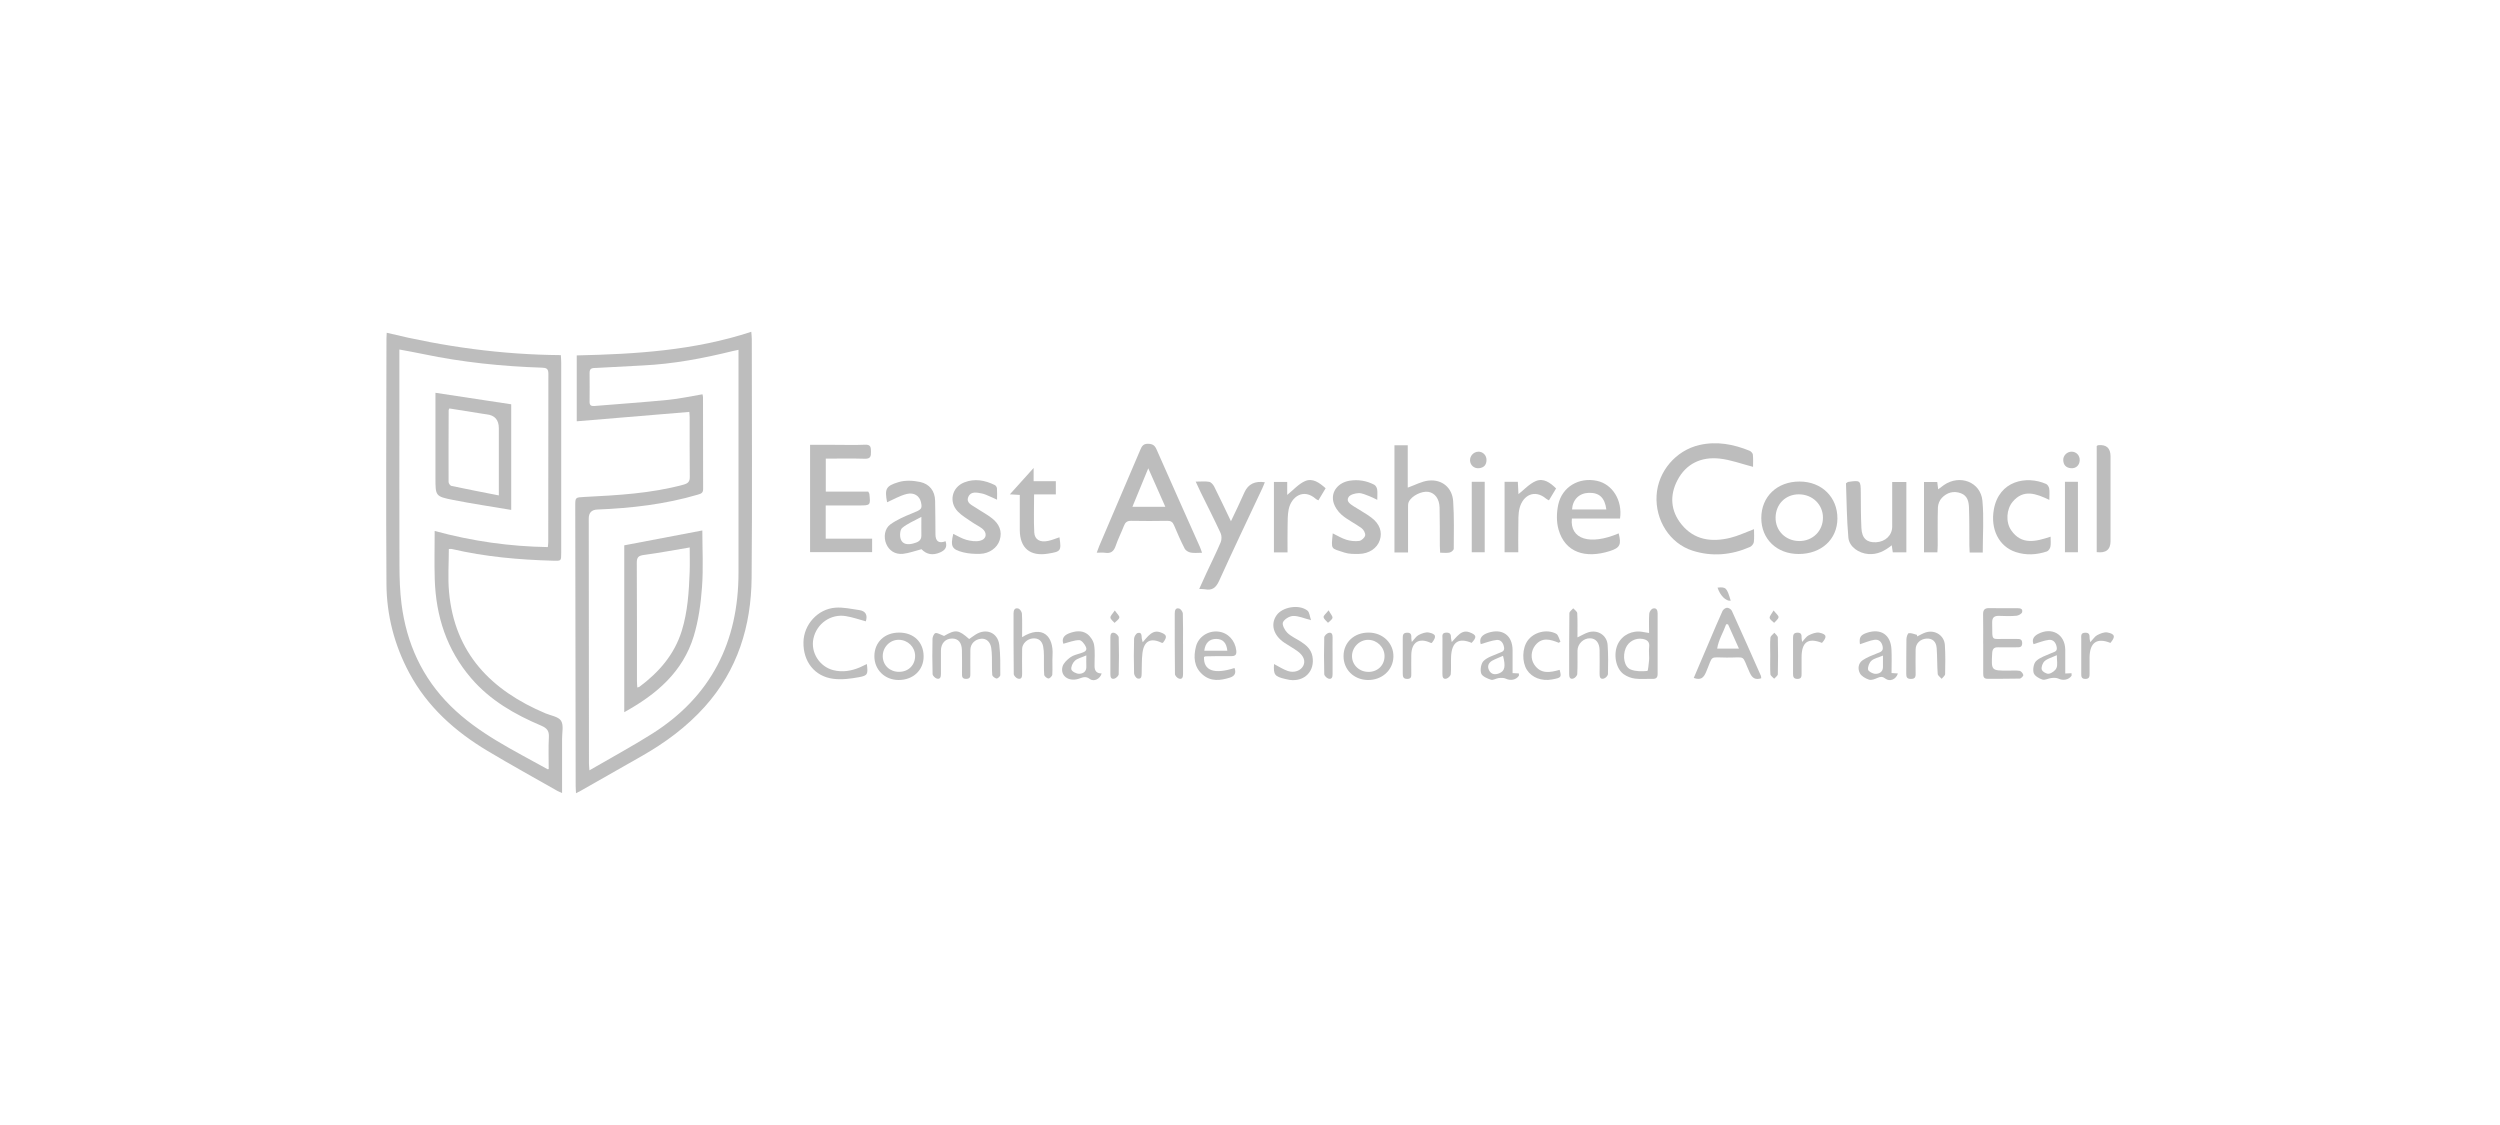 <?xml version="1.0" encoding="UTF-8"?><svg id="Layer_1" xmlns="http://www.w3.org/2000/svg" viewBox="0 0 600 270"><defs><style>.cls-1{fill:#bdbdbd;stroke-width:0px;}</style></defs><path class="cls-1" d="m138.24,190.37c-.03-.68-.08-1.22-.08-1.76-.03-22.38-.07-44.76-.1-67.14,0-2.11,0-2.09,2.16-2.2,8-.41,15.99-.83,23.78-2.94,1.13-.31,1.57-.72,1.55-1.92-.06-4.76-.02-9.52-.03-14.28,0-.49-.07-.98-.09-1.27-9.04.75-17.95,1.49-27.01,2.25v-15.81c14.09-.31,28.13-1.15,41.89-5.67.05.71.12,1.23.12,1.76,0,19.09.13,38.18-.04,57.27-.1,11.57-3.35,22.16-11.27,30.98-4.35,4.84-9.51,8.64-15.14,11.84-4.89,2.78-9.77,5.56-14.66,8.34-.3.17-.61.31-1.1.56Zm30.36-95.73c.06.32.12.51.12.71,0,7.34,0,14.68.03,22.02,0,.97-.52,1.12-1.26,1.34-7.88,2.33-15.96,3.25-24.13,3.58q-2.05.08-2.06,2.13c.02,19.59.03,39.19.05,58.78,0,.47.06.94.11,1.68,5.16-3,10.2-5.72,15.02-8.76,14.19-8.96,20.76-22.07,20.76-38.67,0-17.21,0-34.43,0-51.64v-1.85c-.63.14-1.02.21-1.41.3-7.09,1.75-14.25,3.1-21.57,3.45-3.69.18-7.39.38-11.08.59-.77.04-1.7-.11-1.68,1.17.03,2.33.02,4.66,0,6.99,0,.81.37,1.04,1.14.98,5.9-.49,11.81-.89,17.71-1.47,2.75-.27,5.47-.88,8.24-1.34Z"/><path class="cls-1" d="m107.72,131.74c0,3.49-.26,6.93.05,10.33,1.33,14.72,10.11,23.63,23.14,29.13,1.3.55,3.12.79,3.74,1.78.67,1.06.24,2.84.25,4.3.01,4.29,0,8.59,0,13.05-.45-.21-.81-.34-1.14-.52-5.59-3.19-11.23-6.29-16.74-9.59-7.82-4.68-14.46-10.6-18.82-18.76-3.55-6.64-5.4-13.81-5.45-21.28-.14-19.65-.02-39.29,0-58.94,0-.35.03-.7.06-1.38,13.76,3.36,27.6,5.26,41.79,5.37.04.68.09,1.21.09,1.75,0,15.24,0,30.48,0,45.73,0,1.95,0,1.91-1.94,1.86-8.17-.23-16.28-.93-24.26-2.8-.28-.07-.58,0-.77,0Zm-3.41-4.31c9.19,2.49,18.07,3.72,27.17,3.87.05-.51.1-.86.1-1.2,0-13.47,0-26.94.03-40.41,0-1.19-.46-1.42-1.52-1.45-9.59-.31-19.1-1.29-28.5-3.26-1.8-.38-3.62-.7-5.74-1.1v13.6c0,12.76-.03,25.52.02,38.28.01,3.08.11,6.18.5,9.23,1.21,9.42,4.93,17.65,11.76,24.42,6.74,6.68,15.2,10.68,23.32,15.22.03.02.09-.02.24-.07,0-2.53-.1-5.09.04-7.64.08-1.51-.44-2.16-1.83-2.76-6.34-2.69-12.24-6.05-16.82-11.39-5.88-6.85-8.46-14.87-8.74-23.73-.12-3.78-.02-7.56-.02-11.61Z"/><path class="cls-1" d="m263.21,132.66c.26-.69.41-1.15.6-1.6,3.29-7.71,6.6-15.42,9.88-23.14.36-.85.71-1.43,1.83-1.41,1.06.02,1.61.34,2.04,1.33,3.44,7.82,6.94,15.61,10.41,23.41.18.4.3.83.52,1.41-1.03,0-1.91.12-2.73-.04-.53-.1-1.2-.49-1.43-.94-.95-1.84-1.78-3.74-2.58-5.65-.32-.78-.77-1.04-1.6-1.03-2.88.05-5.77.06-8.66,0-.99-.02-1.44.37-1.76,1.23-.61,1.6-1.42,3.14-1.96,4.76-.44,1.32-1.15,1.9-2.54,1.68-.58-.09-1.18-.02-2.02-.02Zm12.38-20.28c-1.37,3.32-2.57,6.23-3.81,9.25h7.9c-1.34-3.03-2.62-5.93-4.1-9.25Z"/><path class="cls-1" d="m420.72,112.04c-2.76-.71-5.35-1.69-8.01-1.98-4.39-.48-8.05,1.2-10.14,5.22-1.88,3.62-1.63,7.33.97,10.55,3.07,3.81,7.26,4.34,11.73,3.25,1.89-.46,3.67-1.33,5.69-2.08,0,1.03.09,2.08-.04,3.1-.06.43-.51.99-.92,1.17-4.48,1.96-9.12,2.38-13.79.89-5.46-1.74-8.98-7.31-8.63-13.27.34-5.76,4.62-10.79,10.29-12.09,4.17-.95,8.15-.19,12.02,1.38.35.14.76.59.8.93.1,1.03.04,2.08.04,2.92Z"/><path class="cls-1" d="m198.17,121.32v7.96h11.14v3.23h-14.89v-25.75c2,0,3.96,0,5.91,0,2.43,0,4.87.08,7.3-.03,1.42-.06,1.38.72,1.4,1.7.02,1.04-.09,1.71-1.45,1.67-3.08-.1-6.17-.03-9.39-.03v7.92h10.19c.14.28.25.4.27.54.3,2.76.28,2.78-2.5,2.78-2.63,0-5.25,0-7.98,0Z"/><path class="cls-1" d="m337.91,132.59h-3.24v-25.72h3.19v10.16c1.77-.62,3.35-1.52,5.01-1.69,3.24-.34,5.68,1.72,5.89,4.98.25,3.78.16,7.59.14,11.38,0,.32-.6.82-.99.91-.67.15-1.4.04-2.27.04-.03-.65-.08-1.19-.08-1.73-.02-3.04.02-6.08-.06-9.11-.06-2.1-1.12-3.49-2.67-3.76-1.6-.27-4.07.95-4.74,2.43-.19.43-.16.98-.16,1.48-.01,3.48,0,6.97,0,10.62Z"/><path class="cls-1" d="m431.69,132.96c-5.26,0-8.97-3.57-8.98-8.62,0-5.15,3.79-8.78,9.19-8.77,5.31,0,9.12,3.75,9.08,8.91-.04,4.98-3.88,8.49-9.3,8.48Zm.06-14.32c-3.18-.02-5.55,2.31-5.61,5.53-.06,3.19,2.38,5.64,5.65,5.68,3.23.03,5.72-2.4,5.72-5.61,0-3.15-2.5-5.58-5.75-5.6Z"/><path class="cls-1" d="m388.81,124.44h-11.56c-.53,5.02,4.38,6.5,11.23,3.57.68,2.65.36,3.47-2.17,4.26-5.81,1.83-10.7.35-12.27-5.21-.52-1.85-.47-4.05-.06-5.95.94-4.3,4.99-6.63,9.29-5.71,3.72.8,6.16,4.68,5.54,9.03Zm-3.29-2.17c-.37-2.84-1.7-4.05-4.18-3.99-2.32.06-3.9,1.6-4.05,3.99h8.23Z"/><path class="cls-1" d="m287.81,141.35c.63-1.39,1.2-2.67,1.79-3.93,1.13-2.43,2.33-4.83,3.37-7.29.26-.63.26-1.58-.03-2.2-1.53-3.3-3.18-6.55-4.79-9.81-.37-.76-.72-1.53-1.18-2.53,1.25,0,2.26-.12,3.23.05.45.08.95.65,1.19,1.11,1.34,2.66,2.6,5.36,4.04,8.35.62-1.3,1.13-2.34,1.62-3.4.56-1.19,1.09-2.39,1.64-3.58q1.33-2.91,4.87-2.38c-.2.49-.36.94-.57,1.38-3.48,7.41-7.01,14.8-10.39,22.26-.74,1.64-1.63,2.39-3.39,2.05-.39-.07-.79-.05-1.39-.08Z"/><path class="cls-1" d="m457.55,132.56h-3.28c-.08-.52-.15-1.01-.25-1.69-1.7,1.37-3.45,2.27-5.61,2.1-2.29-.18-4.59-1.71-4.8-3.94-.4-4.4-.41-8.84-.57-13.04.39-.26.43-.31.47-.32,3.01-.45,3.06-.4,3.08,2.59.02,2.83.01,5.67.15,8.49.12,2.47,1.31,3.51,3.53,3.39,2.25-.12,3.86-1.69,3.86-3.77,0-3.53,0-7.06,0-10.69h3.4v16.88Z"/><path class="cls-1" d="m226.94,129.9c.47,1.44-.14,2.17-1.33,2.69-1.76.76-3.21.5-4.45-.78-1.56.4-2.98.95-4.45,1.11-1.89.2-3.35-.8-4.01-2.38-.67-1.59-.43-3.67,1.01-4.7,1.57-1.12,3.4-1.91,5.2-2.64,2.24-.9,2.49-1.07,2.12-2.69-.33-1.46-1.63-2.4-3.41-1.96-1.65.41-3.18,1.32-4.72,1.99-.6-3.21-.31-3.91,2.75-4.83,1.6-.49,3.53-.39,5.2-.03,2.21.48,3.53,2.12,3.58,4.5.06,2.68.06,5.35.08,8.03q.01,2.58,2.42,1.69Zm-5.82-5.84c-1.82,1-3.4,1.62-4.61,2.66-.53.45-.61,1.9-.33,2.69.46,1.31,1.81,1.35,2.98,1.03.94-.26,1.99-.57,1.97-1.92-.03-1.3,0-2.61,0-4.46Z"/><path class="cls-1" d="m475.88,132.6h-3.16c-.03-.57-.07-1.11-.07-1.64-.02-3.03.02-6.07-.09-9.1-.05-1.41-.33-2.89-1.95-3.48-1.76-.65-3.35-.17-4.58,1.13-.53.55-.9,1.47-.93,2.24-.1,3.03-.04,6.07-.05,9.1,0,.54-.05,1.08-.08,1.71h-3.21v-16.88h3.18c.07.54.13,1.03.22,1.76.53-.4.95-.72,1.37-1.02,3.8-2.64,8.82-.76,9.25,3.76.38,4.05.08,8.16.08,12.41Z"/><path class="cls-1" d="m330.56,119.97c-.81-.38-1.33-.68-1.89-.88-.85-.3-1.74-.77-2.59-.74-.85.03-2.05.35-2.43.96-.65,1.04.46,1.69,1.26,2.22,1.4.91,2.89,1.69,4.22,2.69,2.02,1.52,2.67,3.46,2.02,5.43-.62,1.91-2.59,3.26-5,3.29-1.15.02-2.38.04-3.45-.31-3.38-1.11-3.22-.59-2.84-4.62,1.11.53,2.14,1.19,3.27,1.53.98.3,2.09.42,3.09.28.55-.08,1.32-.78,1.42-1.32.1-.52-.37-1.38-.85-1.73-1.54-1.14-3.34-1.96-4.78-3.2-.93-.8-1.76-2.04-2.02-3.21-.54-2.45,1.24-4.56,3.92-4.99,2.06-.33,4.05,0,5.9.96.35.18.65.72.71,1.13.11.74.03,1.51.03,2.52Z"/><path class="cls-1" d="m239.29,119.93c-.68-.31-1.17-.56-1.67-.76-.65-.27-1.3-.61-1.99-.74-1.18-.22-2.64-.58-3.23.82-.61,1.44.84,1.96,1.77,2.59,1.3.87,2.71,1.6,3.94,2.57,1.66,1.32,2.5,3.05,1.81,5.23-.57,1.82-2.46,3.22-4.68,3.28-1.35.04-2.75-.03-4.06-.36-2.77-.7-3.1-1.42-2.4-4.43,1.06.5,2.05,1.13,3.15,1.43,1.03.28,2.22.46,3.24.23,1.63-.38,1.85-1.93.53-2.95-.76-.58-1.65-.99-2.44-1.54-1.16-.81-2.42-1.53-3.39-2.54-2.22-2.31-1.43-5.8,1.54-6.98,2.52-1,4.98-.52,7.34.63.25.12.5.51.52.8.07.84.02,1.69.02,2.73Z"/><path class="cls-1" d="m491.83,119.97c-3.19-1.52-6.18-2.64-8.78.44-1.51,1.79-1.73,4.88-.37,6.85,2.48,3.61,5.91,2.72,9.46,1.54,0,.92.1,1.69-.04,2.41-.08.43-.48,1.01-.86,1.14-2.46.82-4.99.96-7.47.14-4.02-1.32-6.11-5.47-5.24-10.26,1.25-6.87,7.81-8.16,12.54-6.08.35.15.68.71.74,1.11.12.79.03,1.61.03,2.71Z"/><path class="cls-1" d="m254.27,128.95c.5,3.33.3,3.42-2.72,3.92-4.37.73-6.77-1.37-6.8-5.63,0-1.52,0-3.03,0-4.55,0-1.25,0-2.51,0-3.91-1.03-.06-1.92-.11-2.38-.14,1.73-1.92,3.64-4.04,5.7-6.33v3.18h5.33v3.17h-5.22c0,3.17-.11,6.14.04,9.1.09,1.76,1.39,2.47,3.33,2.06.92-.19,1.8-.57,2.71-.87Z"/><path class="cls-1" d="m406.5,162.71c1.31-3.07,2.57-6.04,3.84-9,1.01-2.37,2-4.75,3.07-7.09.17-.36.72-.75,1.09-.76.38,0,.96.36,1.13.71,2.37,5.2,4.68,10.42,6.99,15.64.07.17.05.38.07.58-1.37.41-2.12.03-2.74-1.32-2.08-4.51-.65-3.62-5.52-3.65-4.32-.02-3.2-.7-4.98,3.49-.58,1.35-1.25,2-2.94,1.4Zm8.24-12.87c-.15,0-.31-.01-.46-.02-.69,1.95-1.84,3.74-2.16,5.85h5.23c-.94-2.09-1.78-3.96-2.62-5.83Z"/><path class="cls-1" d="m208.05,159.39c.29,2.41.22,2.74-1.87,3.13-2.01.37-4.13.65-6.13.4-4.54-.55-7.32-4.15-7.22-8.83.09-4.19,3.41-7.92,7.66-8.25,1.87-.14,3.8.3,5.69.57,1.59.22,2.09,1.2,1.62,2.71-1.59-.43-3.15-.98-4.77-1.25-3.63-.62-7.05,1.8-7.81,5.4-.7,3.31,1.45,6.73,4.79,7.57,2.2.55,4.32.19,6.37-.68.51-.22,1-.47,1.64-.78Z"/><path class="cls-1" d="m503.21,132.51v-25.46c.16-.1.23-.19.32-.2q3-.32,3,2.69c0,6.78,0,13.56,0,20.33q0,3.07-3.32,2.64Z"/><path class="cls-1" d="m226.57,152.63c2.76-1.59,3.46-1.54,6.03.74.5-.35,1.01-.74,1.55-1.08,2.54-1.61,5.32-.47,5.68,2.49.29,2.4.24,4.84.24,7.26,0,.29-.64.85-.89.81-.4-.07-1.01-.53-1.04-.87-.12-1.41-.04-2.83-.08-4.25-.02-.76-.05-1.52-.17-2.26-.25-1.47-1.21-2.29-2.44-2.17-1.47.14-2.55,1.22-2.56,2.66-.03,1.87,0,3.75-.01,5.62,0,.67.06,1.33-.96,1.35-1.12.03-1.04-.68-1.04-1.41,0-1.82.03-3.64-.02-5.47-.05-1.83-.88-2.79-2.32-2.8-1.63-.01-2.71,1.14-2.72,2.91,0,1.87-.02,3.75,0,5.62,0,.72-.19,1.31-.99,1.08-.42-.12-1-.7-1.01-1.08-.09-2.83-.08-5.67-.02-8.5.01-.48.4-1.28.72-1.34.49-.09,1.09.33,2.04.69Z"/><path class="cls-1" d="m309.01,132.57h-3.27v-16.9h3.19v3.11c1.47-1.18,2.7-2.61,4.25-3.3,1.85-.83,3.47.37,4.97,1.7-.59.99-1.15,1.92-1.73,2.9-.25-.13-.46-.19-.6-.32-2.94-2.63-5.9-.6-6.54,2.49-.27,1.32-.23,2.71-.26,4.07-.04,2.01-.01,4.03-.01,6.24Z"/><path class="cls-1" d="m361.09,115.63h3.19c.05,1.05.1,2.08.15,2.96,1.34-1.05,2.59-2.46,4.16-3.13,1.85-.79,3.47.38,4.87,1.77-.57.96-1.12,1.86-1.71,2.85-.27-.15-.5-.24-.67-.39-2.78-2.34-5.55-.84-6.37,2.22-.38,1.43-.28,3-.31,4.51-.05,2.01-.01,4.02-.01,6.12h-3.29v-16.92Z"/><path class="cls-1" d="m475.96,154.46c0-2.33.03-4.66-.02-6.99-.02-1.11.39-1.55,1.51-1.52,2.18.05,4.36,0,6.54.02.66,0,1.53-.02,1.33.93-.08.39-.87.84-1.37.88-1.36.12-2.74.09-4.1.03-1.2-.05-1.76.34-1.73,1.63.09,4.8-.47,3.79,3.8,3.91.71.02,1.42.02,2.13,0,.73-.02,1.28.05,1.27,1.03-.01,1.02-.66.97-1.34.97-1.47,0-2.94.04-4.41,0-1.06-.04-1.4.44-1.45,1.44-.22,4.16-.24,4.16,3.85,4.16.91,0,1.84-.09,2.73.05.36.06.81.61.89,1,.05.23-.54.85-.85.86-2.58.07-5.17.03-7.75.05-.97,0-1.02-.62-1.02-1.32,0-2.38,0-4.76,0-7.14Z"/><path class="cls-1" d="m395.78,151.91c0-1.66-.07-3.16.04-4.65.03-.44.48-1.09.87-1.21.83-.24,1.14.36,1.14,1.15,0,4.85,0,9.7,0,14.55,0,.81-.31,1.2-1.17,1.18-1.42-.04-2.85.12-4.24-.06-.96-.12-1.98-.51-2.76-1.08-1.93-1.42-2.5-4.86-1.37-7.23,1.05-2.18,3.46-3.36,5.96-2.9.43.08.87.15,1.53.26Zm0,5.48c0-.71-.07-1.42.02-2.12.15-1.23-.46-1.73-1.57-1.93-1.68-.3-3.4.61-4.06,2.22-.81,1.97-.36,4.51,1.22,5.13,1.2.48,2.65.46,3.96.34.23-.02.31-1.68.43-2.59.05-.35,0-.71,0-1.06Z"/><path class="cls-1" d="m314.65,148.84c-1.71-.44-3.01-1.05-4.29-1.01-.87.02-2.13.77-2.45,1.52-.26.6.42,1.9,1.05,2.52.92.89,2.19,1.44,3.29,2.15,1.31.84,2.42,1.86,2.73,3.48.67,3.55-1.9,6.19-5.5,5.67-.35-.05-.69-.14-1.04-.22-2.52-.58-2.85-1.03-2.67-3.58,1.08.56,2.13,1.26,3.28,1.66,1.56.54,3.12-.07,3.72-1.22.59-1.13.15-2.41-1.32-3.49-1.02-.75-2.14-1.35-3.19-2.06-2.64-1.76-3.4-4.43-1.89-6.59,1.4-2.01,5.39-2.71,7.41-1.13.52.41.56,1.44.87,2.31Z"/><path class="cls-1" d="m378.59,152.97c1.09-.51,1.82-.97,2.62-1.22,2.26-.69,4.46.71,4.62,3.04.16,2.32.14,4.66.08,6.98-.01.39-.58.99-1,1.09-.94.24-1.01-.49-1.01-1.22.02-1.87.03-3.75,0-5.62-.03-1.76-.91-2.82-2.3-2.83-1.59-.02-2.98,1.34-3,2.96-.02,1.87.05,3.75-.06,5.62-.02.4-.56.98-.97,1.09-.82.23-.97-.41-.97-1.1.01-4.86-.02-9.72.05-14.58,0-.4.6-.79.92-1.19.34.39.94.76.97,1.16.1,1.86.05,3.72.05,5.82Z"/><path class="cls-1" d="m245.29,152.92c5-3.07,7.58-.16,7.32,4.29-.09,1.56.04,3.14-.06,4.7-.02.35-.61.94-.92.93-.36-.01-.99-.54-1.02-.88-.12-1.56-.04-3.13-.07-4.7-.01-.7-.04-1.42-.18-2.11-.27-1.31-1.09-2.04-2.48-1.93-1.35.1-2.55,1.27-2.57,2.51-.03,1.97-.02,3.95,0,5.92,0,.72-.06,1.46-1.01,1.22-.41-.11-.99-.71-1-1.09-.07-4.86-.04-9.72-.05-14.58,0-.79.31-1.39,1.14-1.15.39.11.84.77.87,1.21.1,1.81.04,3.63.04,5.67Z"/><path class="cls-1" d="m322.45,157.44c.02-3.29,2.55-5.64,6.05-5.62,3.4.02,6,2.57,5.92,5.8-.08,3.23-2.77,5.65-6.18,5.58-3.35-.07-5.82-2.53-5.79-5.76Zm6.01,3.82c2.24-.03,3.85-1.65,3.83-3.83-.02-2.1-1.78-3.84-3.89-3.87-2.14-.03-3.96,1.82-3.92,3.98.04,2.11,1.8,3.74,3.99,3.71Z"/><path class="cls-1" d="m215.79,151.82c3.52,0,5.88,2.3,5.88,5.73,0,3.29-2.52,5.66-6.01,5.65-3.32-.01-5.81-2.46-5.81-5.69,0-3.37,2.43-5.69,5.94-5.69Zm3.84,5.56c-.03-2.12-1.75-3.8-3.91-3.83-2.15-.03-3.92,1.81-3.86,4.02.06,2.16,1.75,3.71,3.99,3.67,2.23-.04,3.8-1.65,3.78-3.87Z"/><path class="cls-1" d="m288.96,157.66c-.14,3.3,2.44,4.24,7.32,2.66.43,1.15.11,1.92-1.08,2.3-2.31.73-4.61,1.01-6.59-.73-2.09-1.83-2.2-4.26-1.58-6.72.6-2.37,2.95-3.85,5.34-3.59,2.34.25,4.08,2.12,4.34,4.58.11,1.03-.29,1.33-1.28,1.31-2.03-.04-4.05.02-6.08.05-.09,0-.19.07-.39.15Zm.06-1.48h5.54c-.19-1.91-1.06-2.8-2.61-2.84-1.66-.03-2.7.94-2.92,2.84Z"/><path class="cls-1" d="m495.59,115.63h3.11v16.91h-3.11v-16.91Z"/><path class="cls-1" d="m353.22,115.63h3.11v16.91h-3.11v-16.91Z"/><path class="cls-1" d="m460.13,152.74c.68-.33,1.33-.73,2.04-.96,2.21-.71,4.45.71,4.6,3.02.15,2.32.11,4.65.06,6.97,0,.39-.54.76-.83,1.14-.33-.39-.92-.76-.95-1.17-.16-2.06-.09-4.14-.25-6.2-.12-1.61-1.06-2.37-2.45-2.28-1.5.11-2.58,1.16-2.6,2.6-.02,1.97-.03,3.94,0,5.91.02.84-.28,1.17-1.14,1.17-.89,0-1.12-.39-1.11-1.2.03-2.78-.02-5.56.04-8.34,0-.51.31-1.41.56-1.44.63-.08,1.3.24,1.96.4.02.13.04.25.06.38Z"/><path class="cls-1" d="m495.66,161.64c.68-.03,1.06-.05,1.5-.07,0,.26.08.51-.01.64-.69.98-2.02,1.18-3.1.67-.48-.23-1.13-.22-1.69-.16-.74.07-1.56.58-2.18.38-.82-.26-1.9-.9-2.1-1.6-.24-.86-.01-2.27.59-2.85.93-.89,2.33-1.3,3.56-1.86.67-.31,1.57-.34,1.39-1.43-.18-1.07-.78-1.91-1.89-1.79-1.2.14-2.36.64-3.68,1.03-.4-.96-.1-1.82,1.06-2.44,3.31-1.77,6.5.05,6.55,3.76.02,1.86,0,3.71,0,5.73Zm-2.02-4.4c-1.26.58-2.25.82-2.92,1.42-.49.44-.86,1.43-.7,2.03.13.49,1.18,1.11,1.7,1.01.7-.12,1.57-.76,1.84-1.39.32-.76.08-1.75.08-3.07Z"/><path class="cls-1" d="m355.37,154.58c-.43-1.45.38-2.24,1.75-2.7,3.44-1.14,5.87.56,5.9,4.16.02,1.81,0,3.62,0,5.51.59.03,1.01.04,1.5.07,0,.21.08.46-.01.59-.68,1-2.01,1.2-3.1.68-.48-.23-1.13-.22-1.69-.16-.64.07-1.36.58-1.88.41-.89-.29-2.11-.81-2.35-1.51-.29-.87-.05-2.37.56-2.99.9-.9,2.33-1.3,3.57-1.85.68-.31,1.55-.37,1.35-1.46-.18-1-.75-1.84-1.77-1.74-1.25.13-2.46.63-3.82,1Zm5.35,2.82c-.94.42-1.79.73-2.57,1.15-.92.51-1.26,1.37-.78,2.31.52,1.03,1.46,1.14,2.47.72,1.3-.54,1.56-1.63.88-4.19Z"/><path class="cls-1" d="m264.39,161.63c-.32,1.26-1.82,2.09-2.84,1.32-1.04-.79-1.79-.32-2.71-.03-2.41.75-4.44-.76-3.83-2.95.24-.85,1.1-1.64,1.87-2.21.71-.52,1.66-.72,2.52-1,.77-.25,1.63-.54,1.22-1.49-.29-.68-1.05-1.64-1.6-1.64-1.24,0-2.47.53-3.81.87-.42-1.12.05-1.99,1.33-2.49,1.47-.57,3.07-.8,4.37.13.79.57,1.51,1.67,1.67,2.62.28,1.68.09,3.43.11,5.14q.01,1.74,1.69,1.72Zm-3.68-4.33c-1.17.52-2.13.71-2.74,1.28-.52.48-.98,1.47-.84,2.09.12.49,1.19,1.04,1.84,1.04.97,0,1.83-.53,1.75-1.8-.05-.74,0-1.48,0-2.62Z"/><path class="cls-1" d="m446.39,154.62c-.24-1.6.12-2.23,1.64-2.74,3.35-1.13,5.74.43,5.92,3.96.1,1.86.02,3.72.02,5.69.59.04,1.05.07,1.52.1-.42,1.42-1.91,2.07-3.03,1.22-.7-.53-1.16-.46-1.87-.15-.63.28-1.45.61-2.02.42-.83-.27-1.83-.83-2.2-1.55-.54-1.04-.42-2.39.7-3.14,1.03-.69,2.23-1.14,3.39-1.61.77-.31,1.59-.46,1.39-1.6-.2-1.12-.88-1.82-1.97-1.67-1.15.17-2.26.68-3.49,1.07Zm5.52,2.72c-1.13.48-2.13.66-2.77,1.24-.52.47-.91,1.46-.8,2.13.06.43,1.11.99,1.73,1.01.9.03,1.81-.41,1.84-1.59.02-.8,0-1.6,0-2.79Z"/><path class="cls-1" d="m374.11,154.27c-2.02-.82-4.04-1.44-5.67.63-1.02,1.3-1.14,3.21-.24,4.57,1.58,2.4,3.86,1.93,6.11,1.29.49,1.8.42,1.89-1.82,2.31-2.47.46-4.83-.43-6.02-2.28-1.24-1.92-1.16-5.23.18-7.06,1.46-2.01,4.56-2.84,6.82-1.64.53.28.7,1.24,1.04,1.89-.13.1-.26.19-.39.29Z"/><path class="cls-1" d="m283.93,154.51c0,2.42-.01,4.85,0,7.27,0,.7-.16,1.32-.97,1.09-.41-.12-.96-.71-.97-1.09-.07-4.85-.04-9.69-.05-14.54,0-.76.19-1.43,1.06-1.19.38.1.86.77.88,1.19.08,2.42.04,4.84.04,7.27Z"/><path class="cls-1" d="m353.22,154.3c-3.12-1.33-4.79-.25-4.96,3.27-.07,1.41.05,2.84-.08,4.24-.04.4-.61.94-1.03,1.06-.82.22-.97-.41-.97-1.11.02-2.83,0-5.66.01-8.5,0-.62-.21-1.36.85-1.43.99-.06,1.23.44,1.2,1.28,0,.23.09.47.19.98.53-.58.9-1.02,1.3-1.42.82-.82,1.71-1.4,2.97-.92,1.68.64,1.8,1.14.5,2.53Z"/><path class="cls-1" d="m501.68,154.12c.67-.71,1.06-1.38,1.64-1.68.74-.39,1.69-.79,2.45-.65,1.85.35,1.98,1.03.73,2.51-3.19-1.3-4.93-.14-5,3.38-.02,1.31,0,2.63,0,3.94,0,.69,0,1.31-.99,1.32-.98,0-1.02-.57-1.01-1.28.01-2.78,0-5.55,0-8.33,0-.68-.19-1.46.96-1.48,1.12-.03,1.03.69,1.05,1.41,0,.19.07.38.17.88Z"/><path class="cls-1" d="m437.27,154.29c-3.32-1.3-4.88-.22-4.89,3.43,0,1.32-.02,2.63,0,3.95.01.74-.06,1.28-1.03,1.27-.97-.02-1.02-.62-1.02-1.32,0-2.83,0-5.67,0-8.5,0-.73.12-1.27,1.06-1.28,1.01-.01,1,.6.99,1.3,0,.24.07.47.14.92.6-.64.99-1.31,1.57-1.59.79-.39,1.8-.79,2.59-.62,1.76.38,1.85,1.02.58,2.46Z"/><path class="cls-1" d="m338.82,154.09c.67-.71,1.06-1.39,1.64-1.68.75-.38,1.71-.76,2.47-.6,1.76.36,1.88.98.72,2.48-.09,0-.2.03-.28,0-2.77-1.32-4.61-.19-4.66,2.91-.03,1.47,0,2.93,0,4.4,0,.67.08,1.33-.95,1.34-1.06.02-1.1-.64-1.1-1.39,0-2.78,0-5.56,0-8.35,0-.68,0-1.31.99-1.35,1.1-.05,1.09.62,1.07,1.37,0,.19.05.39.12.88Z"/><path class="cls-1" d="m274.26,154.13c.53-.6.88-1.06,1.29-1.47.79-.77,1.64-1.34,2.84-.94,1.67.56,1.84,1.1.72,2.54-.1,0-.22.06-.29.02-2.63-1.29-4.27-.48-4.63,2.45-.2,1.6-.13,3.23-.19,4.84-.02.67,0,1.5-.97,1.27-.37-.09-.84-.79-.85-1.23-.08-2.78-.08-5.56,0-8.34.01-.48.48-1.25.88-1.35.98-.25.91.62.96,1.27.02.23.11.46.23.93Z"/><path class="cls-1" d="m266.49,157.37c0-1.47.02-2.94,0-4.4-.01-.73.21-1.3,1-1.07.42.13.99.7,1,1.09.08,2.93.08,5.87,0,8.81-.01.38-.6.95-1.02,1.07-.81.23-.99-.38-.98-1.09.02-1.47,0-2.94,0-4.4Z"/><path class="cls-1" d="m319.82,157.39c0,1.47-.02,2.94,0,4.4.01.72-.19,1.31-.99,1.08-.42-.12-1-.7-1.01-1.08-.08-2.93-.08-5.87,0-8.81.01-.38.59-.96,1.01-1.08.8-.23,1,.36.99,1.08-.03,1.47,0,2.94,0,4.4Z"/><path class="cls-1" d="m424.86,157.28c0-1.42-.08-2.84.04-4.25.04-.41.62-.78.95-1.17.29.38.82.76.83,1.14.07,2.93.07,5.87,0,8.8,0,.37-.57.73-.88,1.09-.31-.36-.87-.69-.9-1.07-.1-1.51-.04-3.03-.04-4.55Z"/><path class="cls-1" d="m497.19,108.4c1.14.01,1.98.91,1.94,2.07-.04,1.18-.89,1.99-2.07,1.9-1.19-.08-1.84-.76-1.88-1.95-.04-1.1.93-2.03,2.02-2.02Z"/><path class="cls-1" d="m354.74,108.4c1.12-.04,2.02.83,2.02,1.98,0,1.21-.64,1.88-1.82,1.99-1.16.11-2.08-.73-2.13-1.85-.05-1.09.85-2.07,1.94-2.11Z"/><path class="cls-1" d="m412.21,141.03c2.02-.21,2.24.01,3.16,3.14-1.13.17-2.55-1.24-3.16-3.14Z"/><path class="cls-1" d="m425.66,146.5c.6.78,1.24,1.25,1.19,1.63-.07.49-.68.9-1.06,1.35-.38-.39-1-.75-1.07-1.19-.06-.42.46-.93.94-1.78Z"/><path class="cls-1" d="m318.87,146.49c.47.87.99,1.37.92,1.79-.07.44-.69.8-1.07,1.19-.38-.45-.99-.87-1.06-1.36-.05-.37.59-.84,1.2-1.63Z"/><path class="cls-1" d="m267.55,146.51c.56.81,1.17,1.32,1.09,1.69-.1.49-.74.86-1.14,1.29-.36-.42-.96-.82-1-1.27-.04-.42.52-.9,1.05-1.71Z"/><path class="cls-1" d="m168.56,127.31c0,4.37.26,9.03-.08,13.64-.29,3.95-.84,7.98-1.99,11.76-2.61,8.53-8.9,13.94-16.67,18.21v-40.04c6.34-1.21,12.61-2.4,18.74-3.57Zm-15.62,37.69c.26-.08.42-.1.53-.17,4.69-3.5,8.39-7.74,10.16-13.45,1.42-4.6,1.71-9.34,1.89-14.09.07-2,.01-4,.01-5.9-3.65.61-7.28,1.3-10.93,1.79-1.32.17-1.78.51-1.77,1.9.06,9.46.03,18.93.04,28.39,0,.48.05.97.08,1.53Z"/><path class="cls-1" d="m122.69,122.38c-4.79-.81-9.38-1.49-13.93-2.39-4.27-.85-4.25-.96-4.25-5.31,0-6.22,0-12.45,0-18.67v-1.74c6.12.93,12.09,1.84,18.18,2.76v25.34Zm-2.97-3.49v-2.01c0-4.7,0-9.4,0-14.1q0-3.02-2.94-3.34c-.3-.03-.6-.09-.9-.13-2.68-.43-5.37-.86-8.02-1.28-.09.19-.17.28-.18.37-.02,5.76-.05,11.52-.02,17.28,0,.33.39.88.68.94,3.69.78,7.4,1.5,11.38,2.28Z"/></svg>